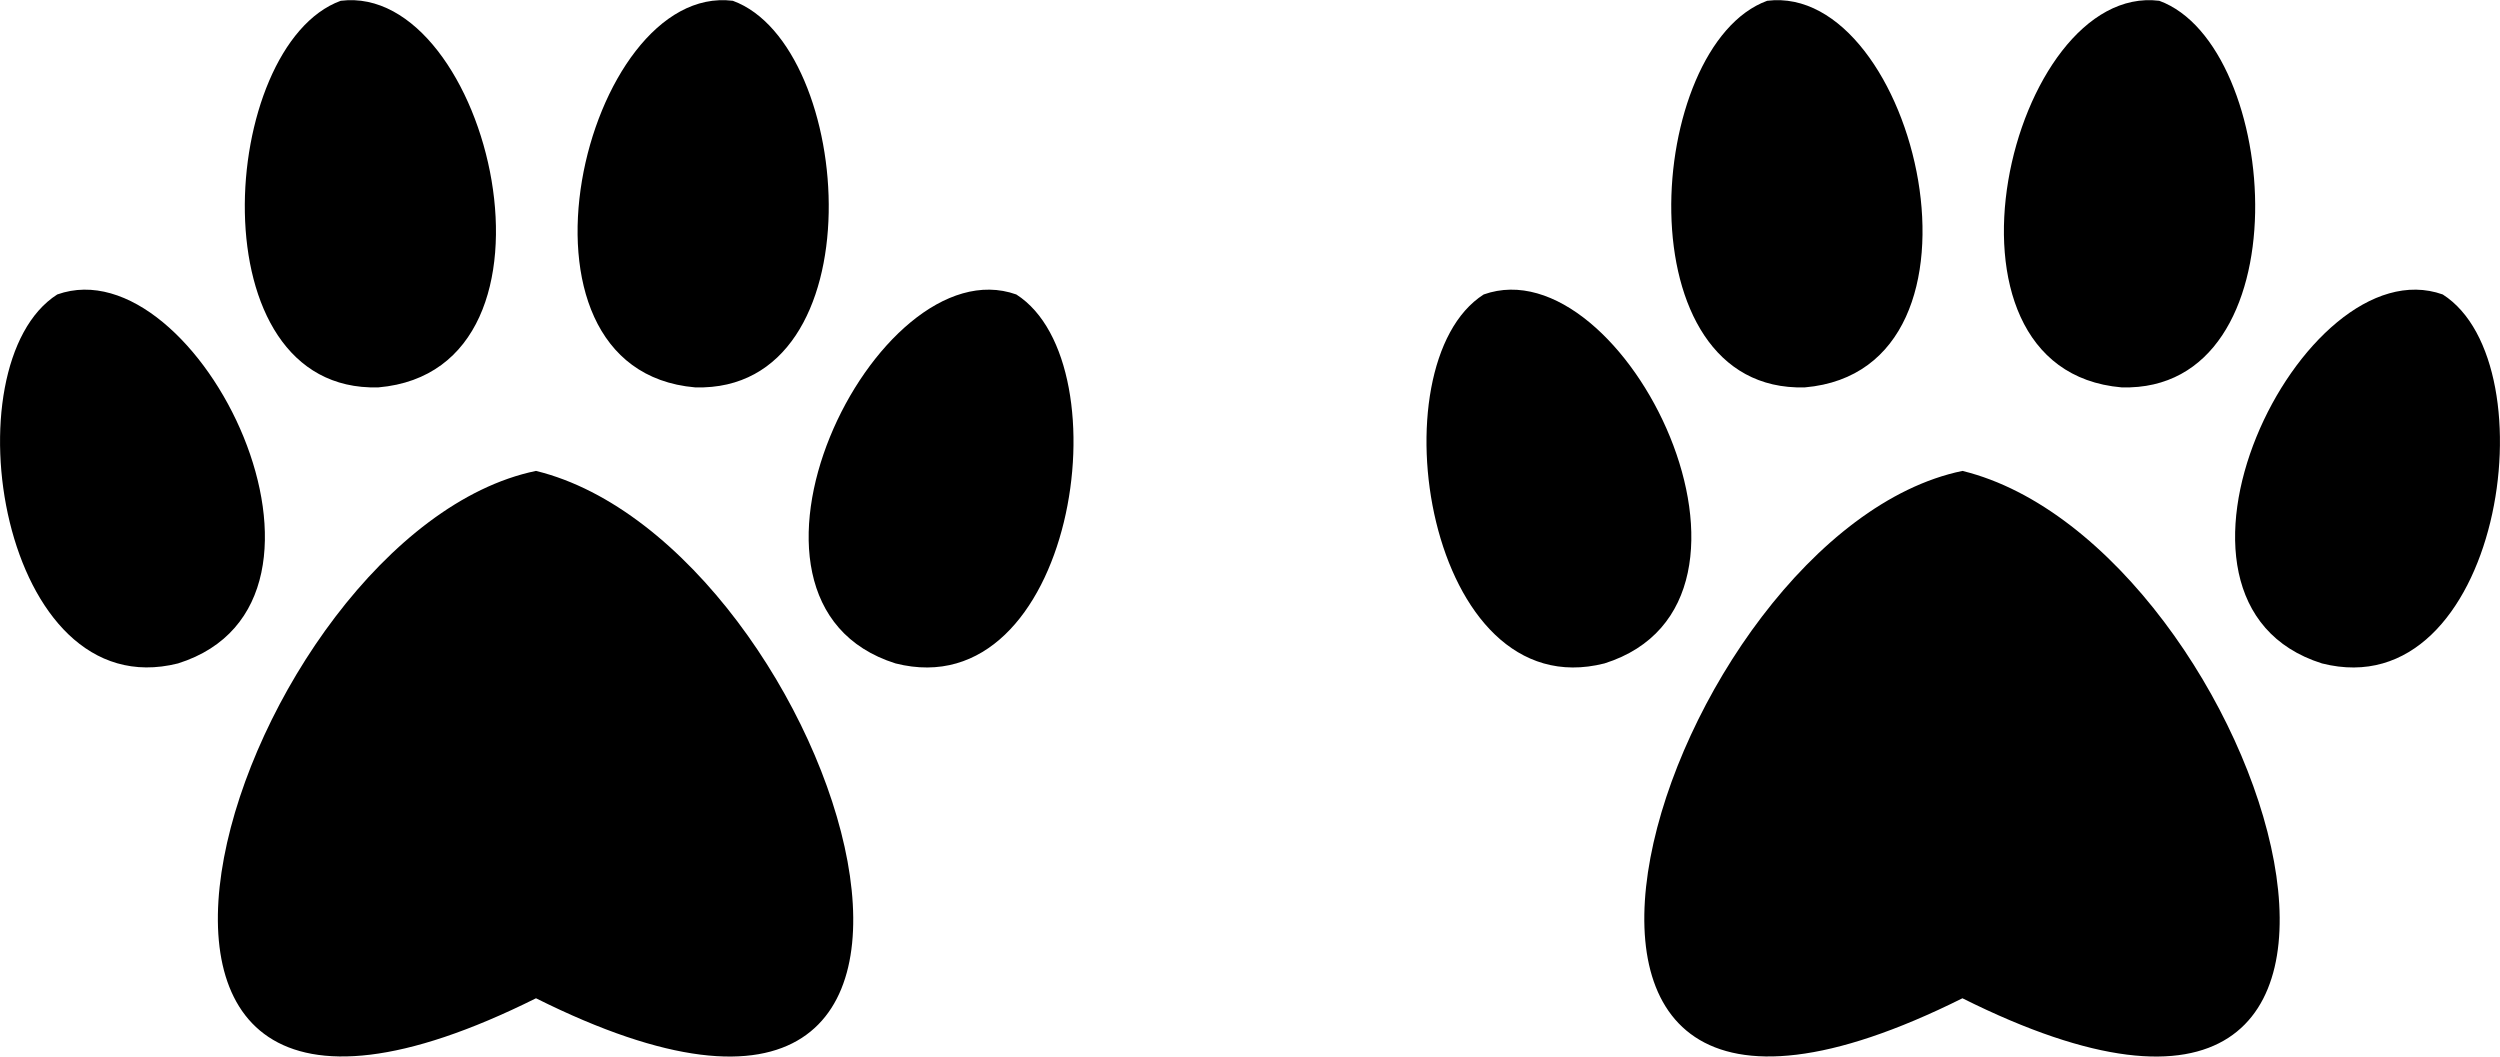 <?xml version="1.0" encoding="UTF-8"?>
<svg id="Calque_1" data-name="Calque 1" xmlns="http://www.w3.org/2000/svg" viewBox="0 0 63.76 26.95">
  <g>
    <path d="M13.67,25.46c-13.64,6.8-7.58-11.88,0-13.45,7.68,1.88,13.51,20.2,0,13.45Z"/>
    <path d="M8.69.02c-3.12,1.14-3.72,9.99.96,9.86C14.85,9.43,12.47-.45,8.69.02Z"/>
    <path d="M1.46,7.51C-1.34,9.3,0,18.06,4.54,16.92c4.98-1.57.51-10.69-3.08-9.41Z"/>
    <path d="M18.69.02c3.12,1.14,3.72,9.99-.96,9.86C12.53,9.43,14.91-.45,18.69.02Z"/>
    <path d="M25.92,7.51c2.8,1.79,1.46,10.56-3.08,9.41-4.98-1.57-.51-10.69,3.08-9.41Z"/>
  </g>
  <g>
    <path d="M50.05,25.46c-13.64,6.8-7.58-11.88,0-13.45,7.68,1.88,13.51,20.2,0,13.45Z"/>
    <path d="M45.07.02c-3.12,1.14-3.72,9.99.96,9.86,5.2-.45,2.83-10.33-.96-9.86Z"/>
    <path d="M37.84,7.51c-2.8,1.79-1.46,10.56,3.08,9.41,4.98-1.57.51-10.69-3.08-9.41Z"/>
    <path d="M55.07.02c3.12,1.14,3.72,9.99-.96,9.86-5.2-.45-2.83-10.33.96-9.86Z"/>
    <path d="M62.3,7.51c2.8,1.79,1.46,10.56-3.08,9.41-4.98-1.57-.51-10.69,3.08-9.41Z"/>
  </g>
</svg>